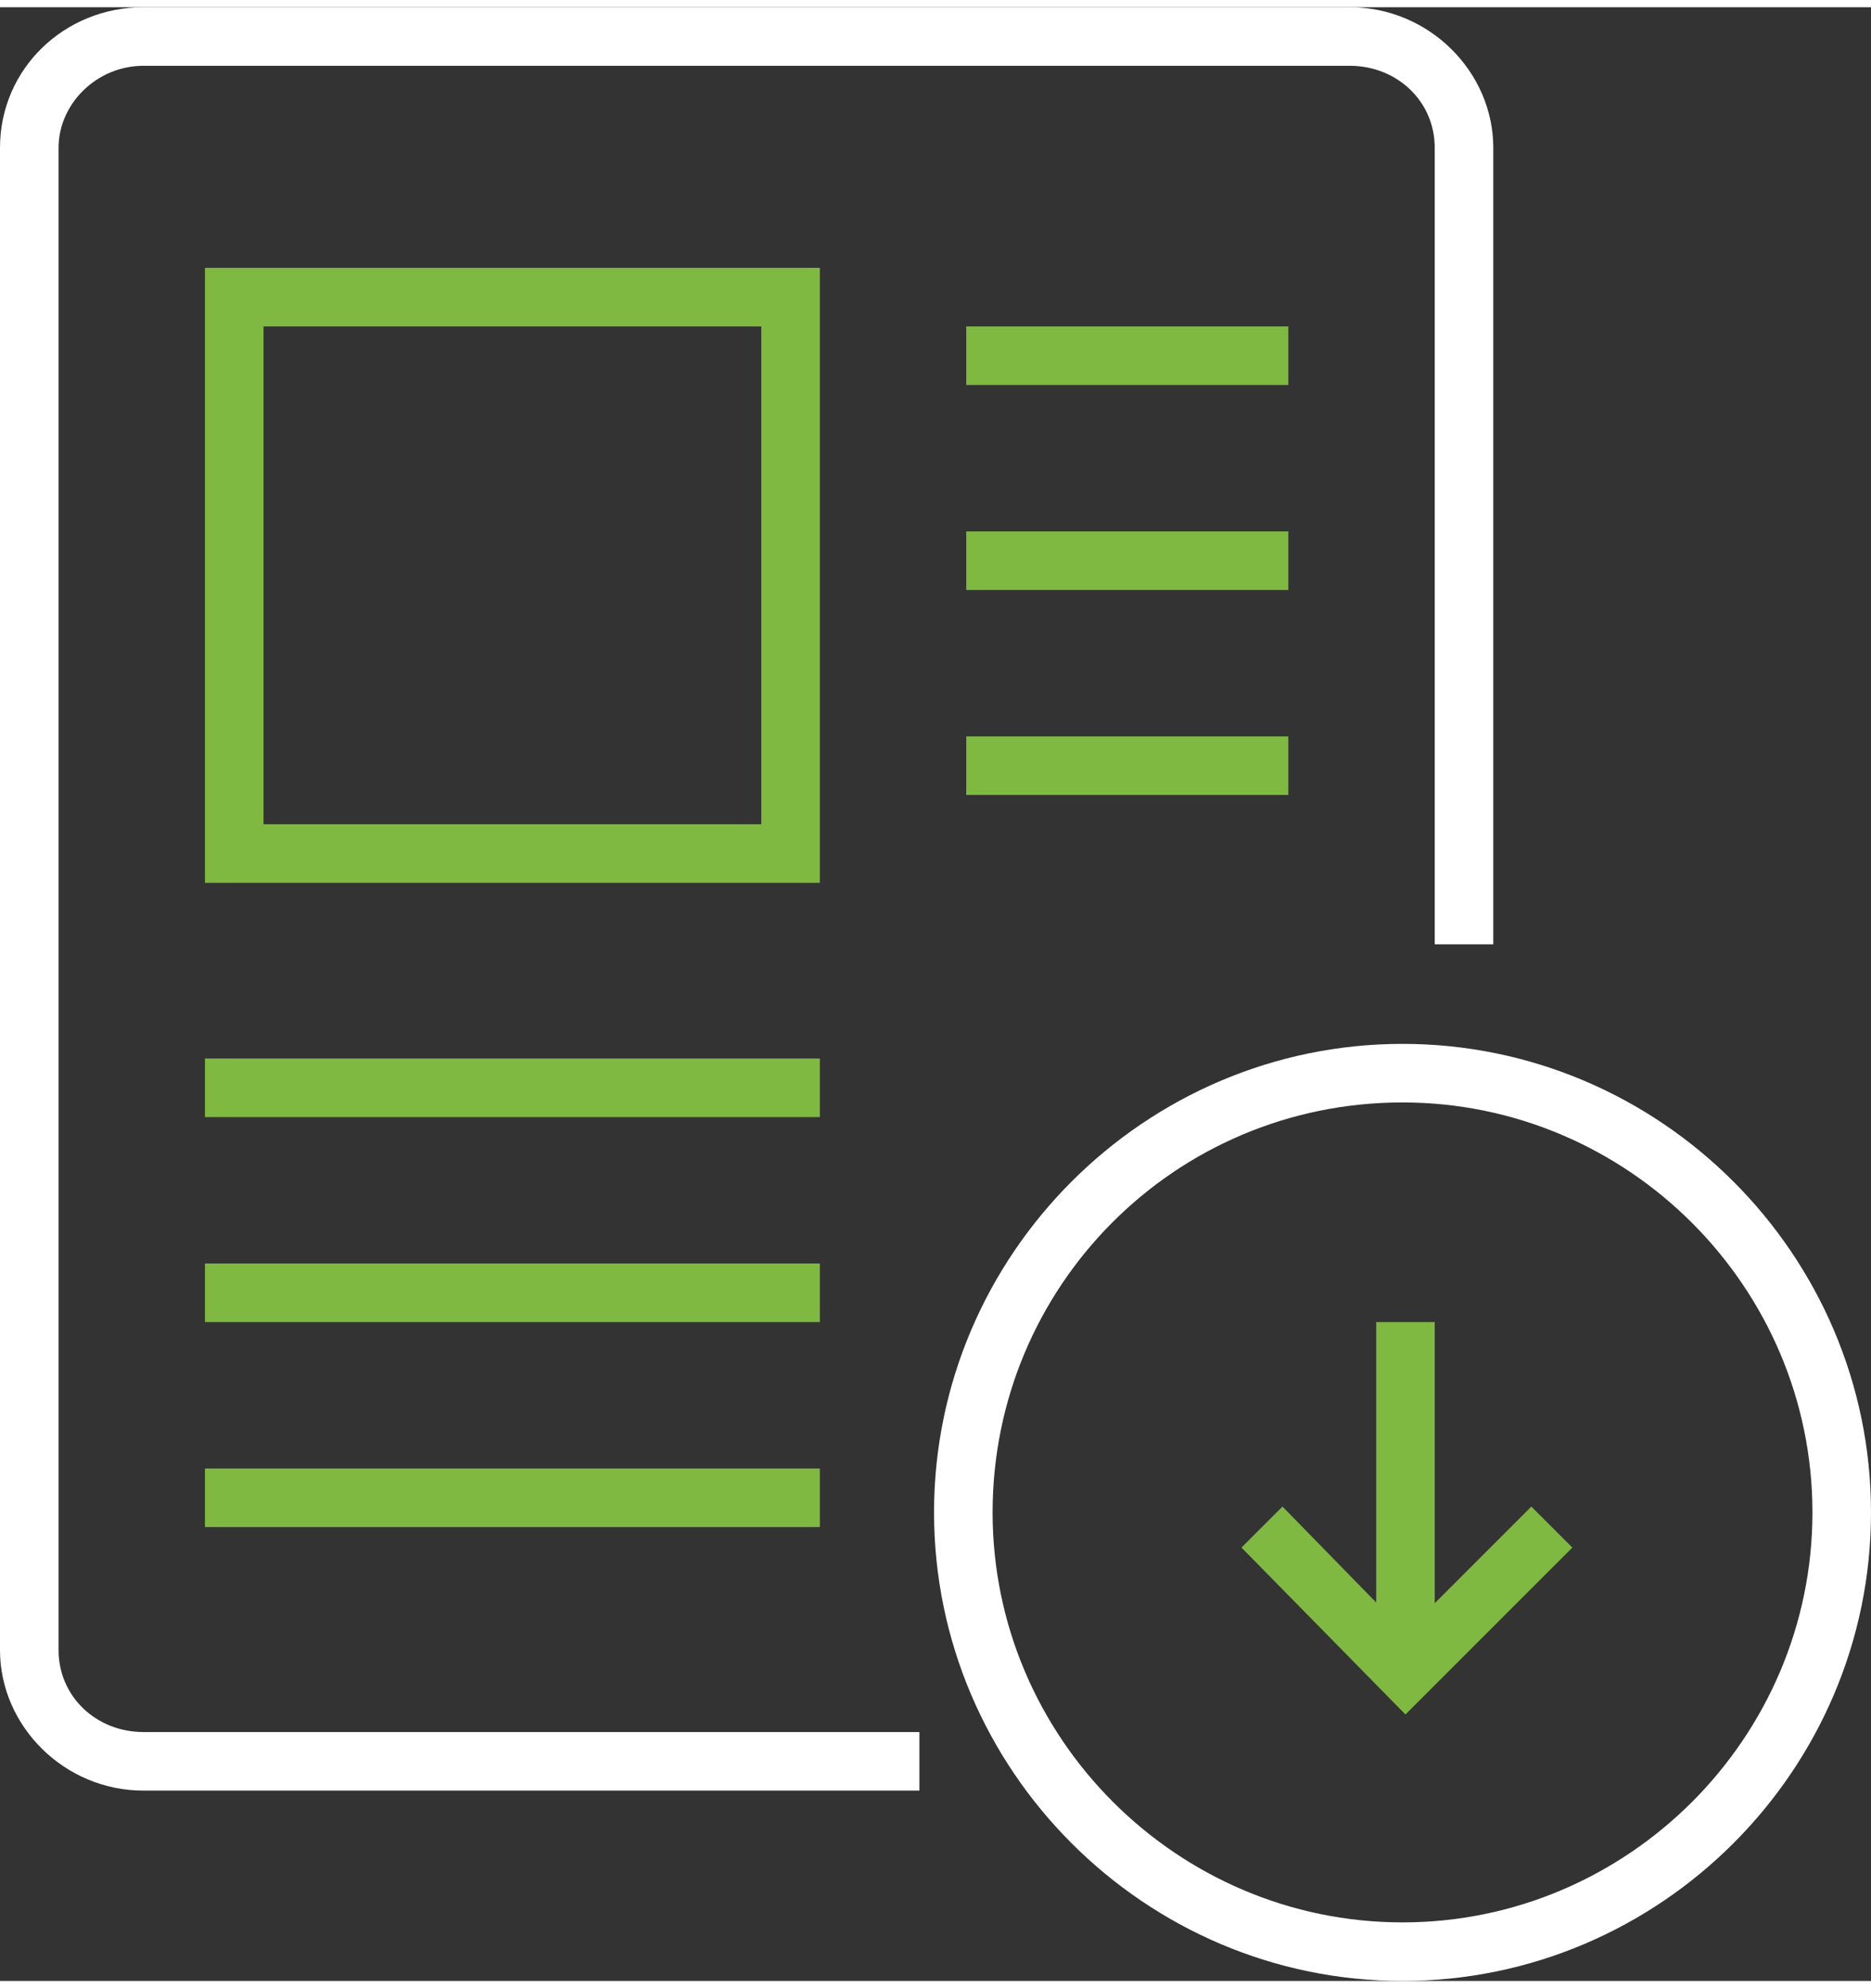 <?xml version="1.0" encoding="utf-8"?>
<!-- Generator: Adobe Illustrator 19.0.0, SVG Export Plug-In . SVG Version: 6.00 Build 0)  -->
<svg version="1.1" id="Layer_1" xmlns="http://www.w3.org/2000/svg" xmlns:xlink="http://www.w3.org/1999/xlink" x="0px" y="0px"
	 viewBox="8346.4 1074.7 63.9 67.4" style="enable-background:new 8346.4 1074.7 63.9 67.4;" width="64" height="68" xml:space="preserve">
<rect x="8346.4" y="1074.7" width="63.9" height="67.4" fill="#333333" stroke="none"/>
<style type="text/css">
	.st0{fill:#80B942;}
	.st1{fill:#FFFFFF;}
</style>
<path id="XMLID_15_" class="st0" d="M8372.4,1085.6v17h-17v-17H8372.4 M8374.4,1083.6h-21v21h21V1083.6L8374.4,1083.6z"/>
<rect id="XMLID_14_" x="8353.4" y="1110.6" class="st0" width="21" height="2"/>
<rect id="XMLID_13_" x="8353.4" y="1117.6" class="st0" width="21" height="2"/>
<rect id="XMLID_12_" x="8353.4" y="1124.6" class="st0" width="21" height="2"/>
<rect id="XMLID_11_" x="8379.4" y="1085.6" class="st0" width="11" height="2"/>
<rect id="XMLID_10_" x="8379.4" y="1092.6" class="st0" width="11" height="2"/>
<rect id="XMLID_9_" x="8379.4" y="1099.6" class="st0" width="11" height="2"/>
<path id="XMLID_6_" class="st1" d="M8377.8,1135.6h-26.5c-2.7,0-4.9-2.2-4.9-4.8v-51.3c0-2.7,2.2-4.8,4.9-4.8h41.2
	c2.7,0,4.9,2.2,4.9,4.8v27.2h-2v-27.2c0-1.6-1.3-2.8-2.9-2.8h-41.2c-1.6,0-2.9,1.3-2.9,2.8v51.3c0,1.6,1.3,2.8,2.9,2.8h26.5V1135.6z
	"/>
<path id="XMLID_5_" class="st1" d="M8394.3,1112.1c7.7,0,14,6.3,14,14s-6.3,14-14,14c-7.7,0-14-6.3-14-14
	S8386.5,1112.1,8394.3,1112.1 M8394.3,1110.1c-8.8,0-16,7.2-16,16s7.2,16,16,16c8.8,0,16-7.2,16-16S8403.1,1110.1,8394.3,1110.1
	L8394.3,1110.1z"/>
<polygon id="XMLID_4_" class="st0" points="8394.4,1133 8388.8,1127.3 8390.2,1125.9 8394.4,1130.2 8398.7,1125.9 8400.1,1127.3 "/>
<rect id="XMLID_3_" x="8393.4" y="1119.6" class="st0" width="2" height="12"/>
</svg>
